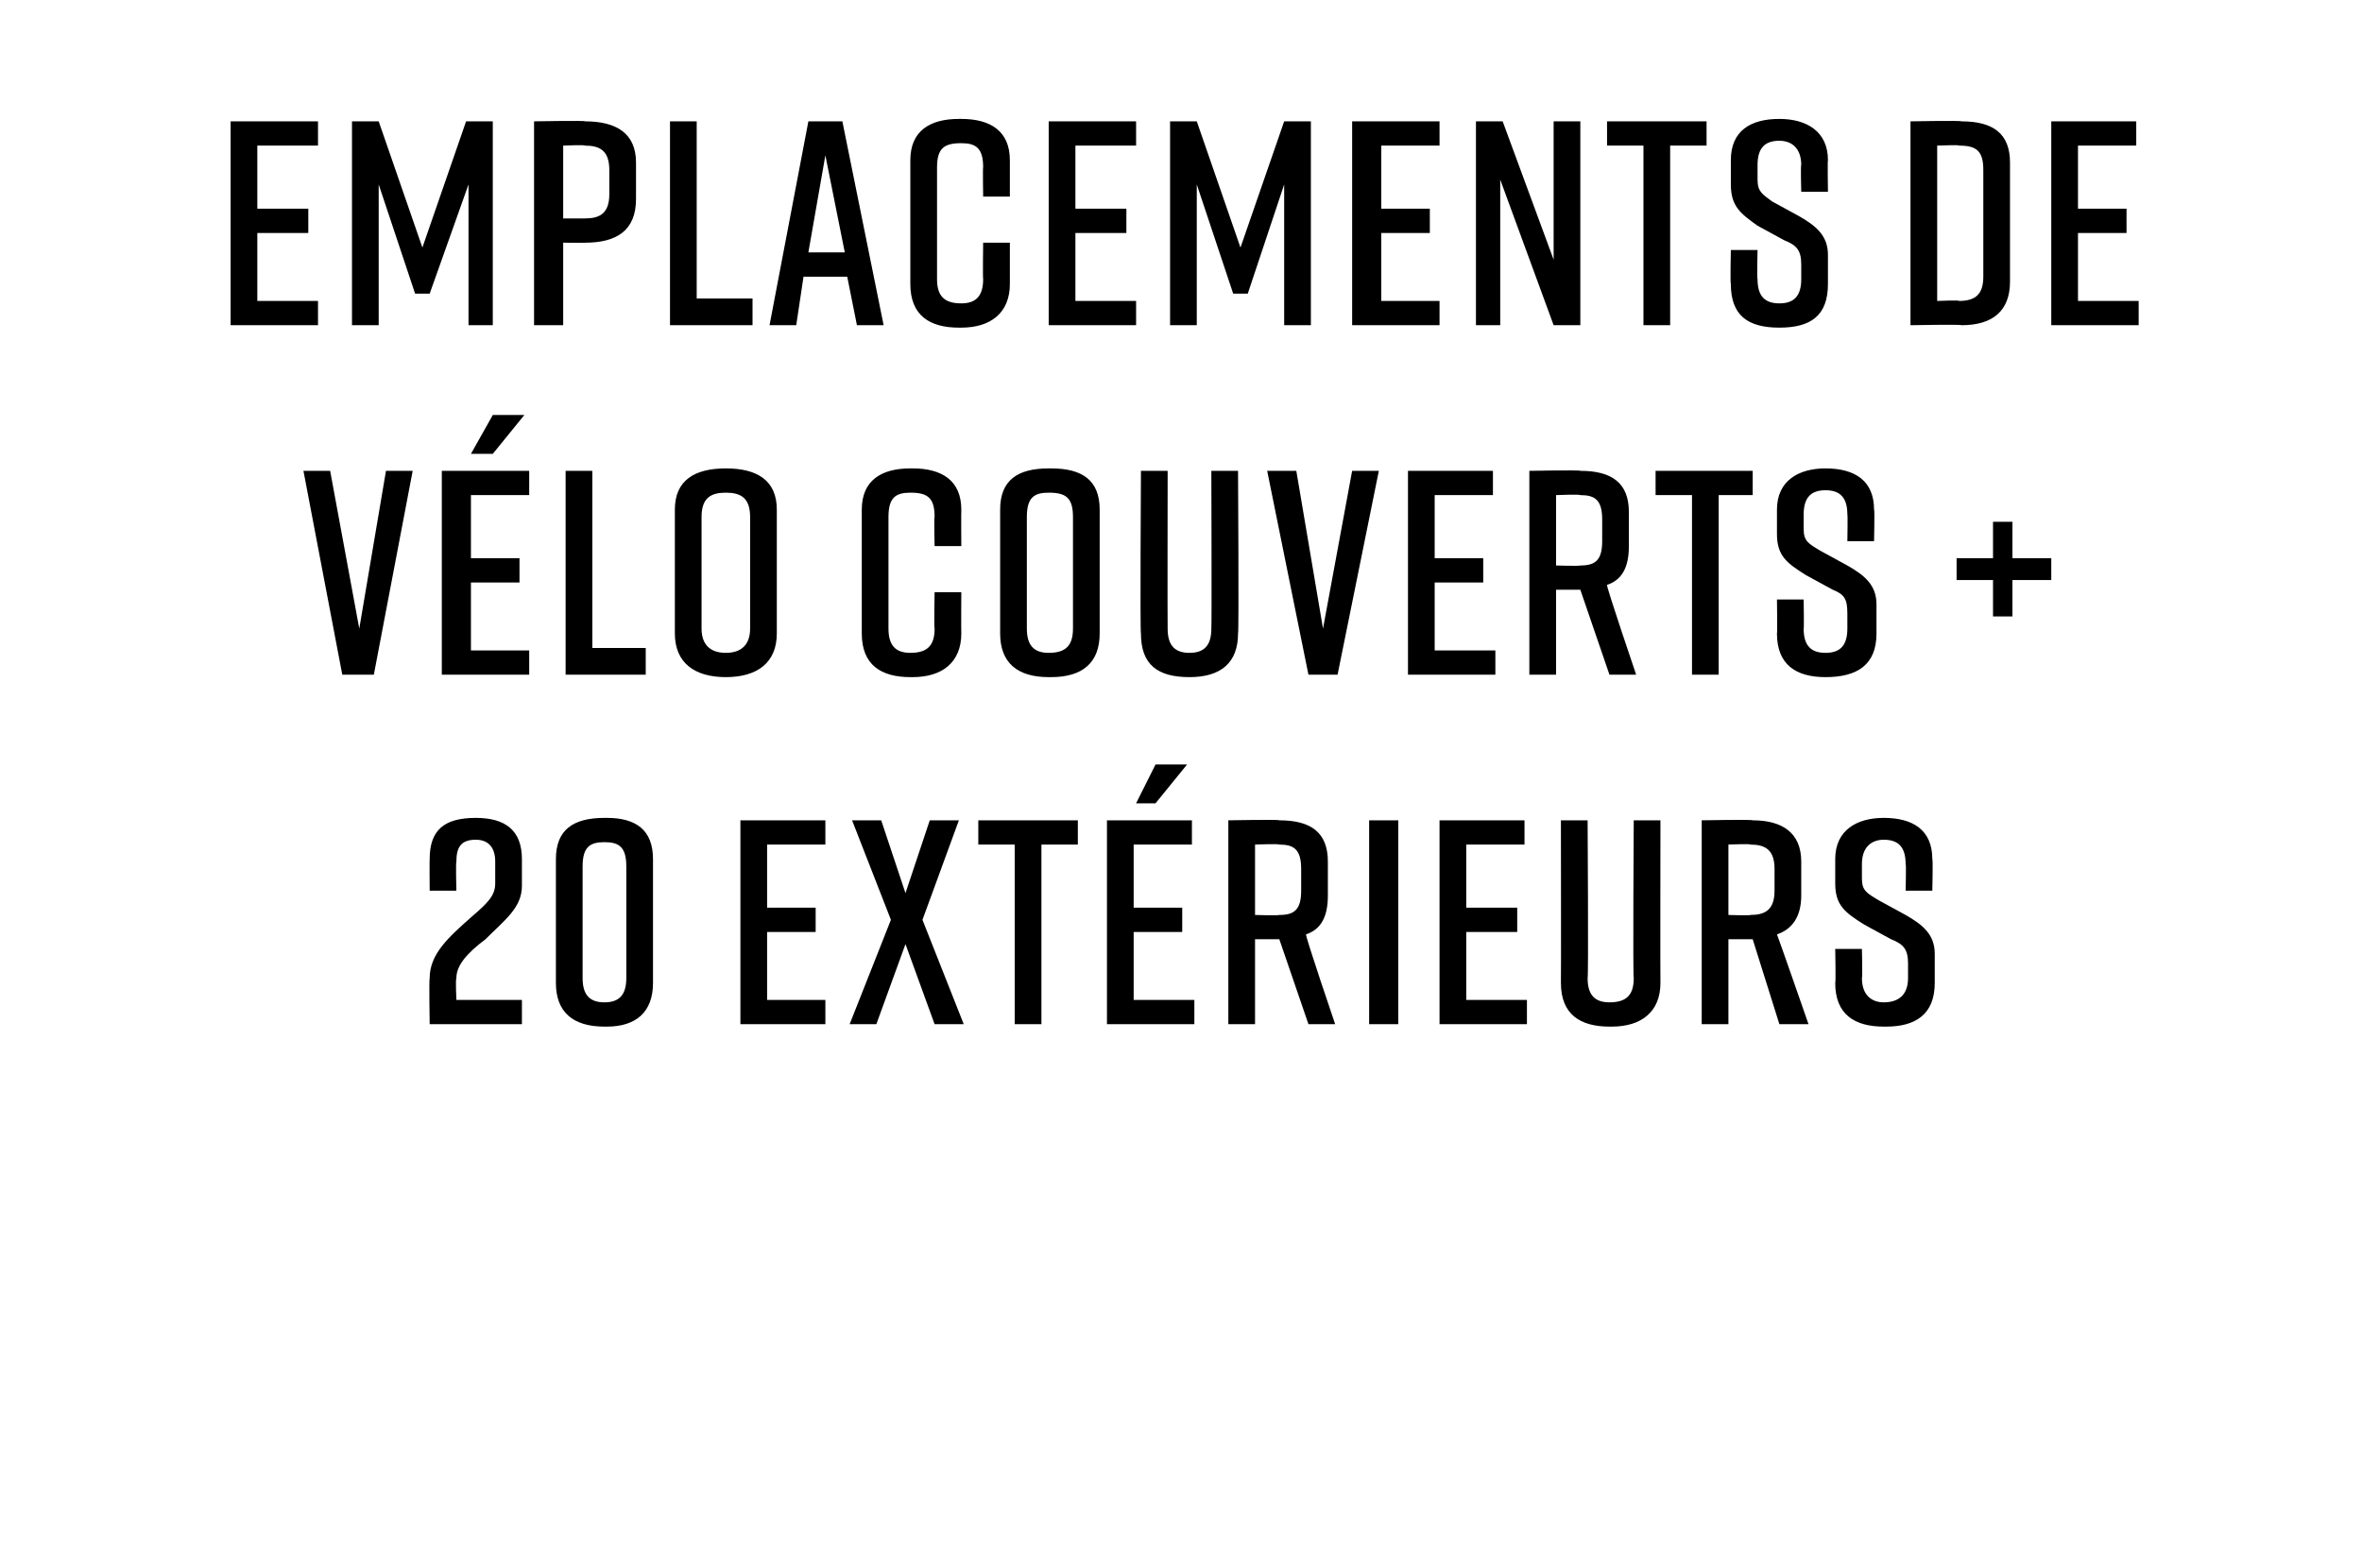 <?xml version="1.0" standalone="no"?><!DOCTYPE svg PUBLIC "-//W3C//DTD SVG 1.1//EN" "http://www.w3.org/Graphics/SVG/1.1/DTD/svg11.dtd"><svg xmlns="http://www.w3.org/2000/svg" version="1.1" width="97.3px" height="64.6px" viewBox="0 -4 97.3 64.6" style="top:-4px"><desc>emplacements de v lo couverts + 20 ext rieurs</desc><defs/><g id="Polygon45768"><path d="m17.7 31.4c0-1.2.6-1.7 1.9-1.7c0 0 0 0 0 0c1.2 0 1.9.5 1.9 1.7c0 0 0 1.1 0 1.1c0 .9-.7 1.4-1.5 2.2c-.8.6-1.2 1.1-1.2 1.6c-.04.05 0 .9 0 .9l2.7 0l0 1l-3.8 0c0 0-.03-1.88 0-1.9c0-1 .8-1.7 1.7-2.5c.7-.6 1-.9 1-1.4c0 0 0-.9 0-.9c0-.6-.3-.9-.8-.9c-.6 0-.8.3-.8.9c-.03.04 0 1.2 0 1.2l-1.1 0c0 0-.01-1.31 0-1.3zm9.2 0c0 0 0 5.1 0 5.1c0 1.2-.7 1.8-1.9 1.8c0 0-.1 0-.1 0c-1.3 0-2-.6-2-1.8c0 0 0-5.1 0-5.1c0-1.2.7-1.7 2-1.7c0 0 .1 0 .1 0c1.2 0 1.9.5 1.9 1.7zm-2-.7c-.6 0-.9.2-.9 1c0 0 0 4.6 0 4.6c0 .7.3 1 .9 1c.6 0 .9-.3.9-1c0 0 0-4.6 0-4.6c0-.8-.3-1-.9-1zm5.6 7.5l0-8.4l3.5 0l0 1l-2.4 0l0 2.6l2 0l0 1l-2 0l0 2.8l2.4 0l0 1l-3.5 0zm7.5-4.3l1.7 4.3l-1.2 0l-1.2-3.3l-1.2 3.3l-1.1 0l1.7-4.3l-1.6-4.1l1.2 0l1 3l1-3l1.2 0l-1.5 4.1zm6.4-3.1l-1.5 0l0 7.4l-1.1 0l0-7.4l-1.5 0l0-1l4.1 0l0 1zm4.5-3.3l-1.3 1.6l-.8 0l.8-1.6l1.3 0zm-3.3 10.7l0-8.4l3.5 0l0 1l-2.4 0l0 2.6l2 0l0 1l-2 0l0 2.8l2.5 0l0 1l-3.6 0zm8.3 0l-1.2-3.5l0 0l-1 0l0 3.5l-1.1 0l0-8.4c0 0 2.11-.04 2.1 0c1.3 0 2 .5 2 1.7c0 0 0 1.4 0 1.4c0 .9-.3 1.4-.9 1.6c-.04.05 1.2 3.7 1.2 3.7l-1.1 0zm-2.2-4.5c0 0 .96.03 1 0c.6 0 .9-.2.9-1c0 0 0-.9 0-.9c0-.8-.3-1-.9-1c-.04-.04-1 0-1 0l0 2.9zm4.7 4.5l0-8.4l1.2 0l0 8.4l-1.2 0zm2.9 0l0-8.4l3.5 0l0 1l-2.4 0l0 2.6l2.1 0l0 1l-2.1 0l0 2.8l2.5 0l0 1l-3.6 0zm9.1-1.7c0 1.2-.8 1.8-2 1.8c0 0-.1 0-.1 0c-1.2 0-2-.5-2-1.8c.01-.02 0-6.7 0-6.7l1.1 0c0 0 .04 6.46 0 6.5c0 .7.3 1 .9 1c.7 0 1-.3 1-1c-.04-.04 0-6.5 0-6.5l1.1 0c0 0-.01 6.68 0 6.7zm4.9 1.7l-1.1-3.5l0 0l-1 0l0 3.5l-1.1 0l0-8.4c0 0 2.07-.04 2.1 0c1.2 0 2 .5 2 1.7c0 0 0 1.4 0 1.4c0 .9-.4 1.4-1 1.6c.03.05 1.3 3.7 1.3 3.7l-1.2 0zm-2.1-4.5c0 0 .92.03.9 0c.6 0 1-.2 1-1c0 0 0-.9 0-.9c0-.8-.4-1-1-1c.02-.04-.9 0-.9 0l0 2.9zm7.3-1c0 0 .03-1.12 0-1.1c0-.7-.3-1-.9-1c-.5 0-.9.3-.9 1c0 0 0 .6 0 .6c0 .5.2.6.7.9c0 0 1.1.6 1.1.6c.7.4 1.2.8 1.2 1.6c0 0 0 1.2 0 1.2c0 1.3-.8 1.8-2 1.8c0 0-.1 0-.1 0c-1.2 0-2-.5-2-1.8c.03 0 0-1.4 0-1.4l1.1 0c0 0 .03 1.21 0 1.2c0 .7.4 1 .9 1c.6 0 1-.3 1-1c0 0 0-.6 0-.6c0-.6-.2-.8-.7-1c0 0-1.1-.6-1.1-.6c-.8-.5-1.2-.8-1.2-1.7c0 0 0-1 0-1c0-1.2.9-1.7 2-1.7c0 0 0 0 0 0c1.2 0 2 .5 2 1.7c.03-.01 0 1.3 0 1.3l-1.1 0z" stroke="none" fill="#000"/></g><g id="Polygon45767"><path d="m15.4 23.8l-1.3 0l-1.6-8.4l1.1 0l1.2 6.5l1.1-6.5l1.1 0l-1.6 8.4zm6.2-10.7l-1.3 1.6l-.9 0l.9-1.6l1.3 0zm-3.4 10.7l0-8.4l3.6 0l0 1l-2.4 0l0 2.6l2 0l0 1l-2 0l0 2.8l2.4 0l0 1l-3.6 0zm8.4 0l-3.3 0l0-8.4l1.1 0l0 7.3l2.2 0l0 1.1zm3.3-8.5c0 0 0 0 0 0c1.3 0 2.1.5 2.1 1.7c0 0 0 5.1 0 5.1c0 1.2-.8 1.8-2.1 1.8c0 0 0 0 0 0c-1.3 0-2.1-.6-2.1-1.8c0 0 0-5.1 0-5.1c0-1.2.8-1.7 2.1-1.7zm0 7.6c.6 0 1-.3 1-1c0 0 0-4.6 0-4.6c0-.8-.4-1-1-1c-.6 0-1 .2-1 1c0 0 0 4.6 0 4.6c0 .7.4 1 1 1zm9.7-.8c0 1.2-.8 1.8-2 1.8c0 0-.1 0-.1 0c-1.2 0-2-.5-2-1.8c0 0 0-5.1 0-5.1c0-1.2.8-1.7 2-1.7c0 0 .1 0 .1 0c1.2 0 2 .5 2 1.7c-.01.04 0 1.5 0 1.5l-1.1 0c0 0-.03-1.24 0-1.2c0-.8-.3-1-1-1c-.6 0-.9.2-.9 1c0 0 0 4.6 0 4.6c0 .7.3 1 .9 1c.7 0 1-.3 1-1c-.03-.04 0-1.5 0-1.5l1.1 0c0 0-.01 1.68 0 1.7zm3.6-6.8c0 0 .1 0 .1 0c1.3 0 2 .5 2 1.7c0 0 0 5.1 0 5.1c0 1.2-.7 1.8-2 1.8c0 0-.1 0-.1 0c-1.3 0-2-.6-2-1.8c0 0 0-5.1 0-5.1c0-1.2.7-1.7 2-1.7zm0 7.6c.7 0 1-.3 1-1c0 0 0-4.6 0-4.6c0-.8-.3-1-1-1c-.6 0-.9.2-.9 1c0 0 0 4.6 0 4.6c0 .7.3 1 .9 1zm7.8-.8c0 1.2-.7 1.8-2 1.8c0 0 0 0 0 0c-1.3 0-2-.5-2-1.8c-.04-.02 0-6.7 0-6.7l1.1 0c0 0-.01 6.46 0 6.5c0 .7.3 1 .9 1c.6 0 .9-.3.9-1c.02-.04 0-6.5 0-6.5l1.1 0c0 0 .04 6.68 0 6.7zm4.1 1.7l-1.2 0l-1.7-8.4l1.2 0l1.1 6.5l1.2-6.5l1.1 0l-1.7 8.4zm2.9 0l0-8.4l3.5 0l0 1l-2.4 0l0 2.6l2 0l0 1l-2 0l0 2.8l2.5 0l0 1l-3.6 0zm8.3 0l-1.2-3.5l0 0l-1 0l0 3.5l-1.1 0l0-8.4c0 0 2.11-.04 2.1 0c1.3 0 2 .5 2 1.7c0 0 0 1.4 0 1.4c0 .9-.3 1.4-.9 1.6c-.04.05 1.2 3.7 1.2 3.7l-1.1 0zm-2.2-4.5c0 0 .96.03 1 0c.6 0 .9-.2.9-1c0 0 0-.9 0-.9c0-.8-.3-1-.9-1c-.04-.04-1 0-1 0l0 2.9zm8.1-2.9l-1.4 0l0 7.4l-1.1 0l0-7.4l-1.5 0l0-1l4 0l0 1zm3.9 1.9c0 0 .02-1.12 0-1.1c0-.7-.3-1-.9-1c-.6 0-.9.3-.9 1c0 0 0 .6 0 .6c0 .5.2.6.7.9c0 0 1.1.6 1.1.6c.7.4 1.2.8 1.2 1.6c0 0 0 1.2 0 1.2c0 1.3-.8 1.8-2.1 1.8c0 0 0 0 0 0c-1.2 0-2-.5-2-1.8c.02 0 0-1.4 0-1.4l1.1 0c0 0 .02 1.21 0 1.2c0 .7.3 1 .9 1c.6 0 .9-.3.9-1c0 0 0-.6 0-.6c0-.6-.1-.8-.6-1c0 0-1.1-.6-1.1-.6c-.8-.5-1.2-.8-1.2-1.7c0 0 0-1 0-1c0-1.2.9-1.7 2-1.7c0 0 0 0 0 0c1.2 0 2 .5 2 1.7c.03-.01 0 1.3 0 1.3l-1.1 0zm8.4 1.6l-1.6 0l0 1.5l-.8 0l0-1.5l-1.5 0l0-.9l1.5 0l0-1.5l.8 0l0 1.5l1.6 0l0 .9z" stroke="none" fill="#000"/></g><g id="Polygon45766"><path d="m9.5 9.4l0-8.4l3.6 0l0 1l-2.5 0l0 2.6l2.1 0l0 1l-2.1 0l0 2.8l2.5 0l0 1l-3.6 0zm8.2-1.3l-.6 0l-1.5-4.5l0 5.8l-1.1 0l0-8.4l1.1 0l1.8 5.2l1.8-5.2l1.1 0l0 8.4l-1 0l0-5.8l-1.6 4.5zm8.5-5.4c0 0 0 1.5 0 1.5c0 1.3-.8 1.8-2.1 1.8c.05.01-.9 0-.9 0l0 3.4l-1.2 0l0-8.4c0 0 2.15-.04 2.1 0c1.3 0 2.1.5 2.1 1.7zm-1.1.3c0-.8-.4-1-1-1c0-.04-.9 0-.9 0l0 3c0 0 .9 0 .9 0c.6 0 1-.2 1-1c0 0 0-1 0-1zm5.9 6.4l-3.4 0l0-8.4l1.1 0l0 7.3l2.3 0l0 1.1zm3.9-2l-1.8 0l-.3 2l-1.1 0l1.6-8.4l1.4 0l1.7 8.4l-1.1 0l-.4-2zm-.1-1l-.8-4l-.7 4l1.5 0zm6.8 1.3c0 1.2-.8 1.8-2 1.8c0 0-.1 0-.1 0c-1.2 0-2-.5-2-1.8c0 0 0-5.1 0-5.1c0-1.2.8-1.7 2-1.7c0 0 .1 0 .1 0c1.2 0 2 .5 2 1.7c0 .04 0 1.5 0 1.5l-1.1 0c0 0-.02-1.24 0-1.2c0-.8-.3-1-.9-1c-.7 0-1 .2-1 1c0 0 0 4.6 0 4.6c0 .7.3 1 1 1c.6 0 .9-.3.9-1c-.02-.04 0-1.5 0-1.5l1.1 0c0 0 0 1.68 0 1.7zm1.6 1.7l0-8.4l3.6 0l0 1l-2.5 0l0 2.6l2.1 0l0 1l-2.1 0l0 2.8l2.5 0l0 1l-3.6 0zm8.2-1.3l-.6 0l-1.5-4.5l0 5.8l-1.1 0l0-8.4l1.1 0l1.8 5.2l1.8-5.2l1.1 0l0 8.4l-1.1 0l0-5.8l-1.5 4.5zm4.3 1.3l0-8.4l3.6 0l0 1l-2.4 0l0 2.6l2 0l0 1l-2 0l0 2.8l2.4 0l0 1l-3.6 0zm5.1 0l0-8.4l1.1 0l2.1 5.7l0-5.7l1.1 0l0 8.4l-1.1 0l-2.2-6l0 6l-1 0zm9.5-7.4l-1.5 0l0 7.4l-1.1 0l0-7.4l-1.5 0l0-1l4.1 0l0 1zm3.9 1.9c0 0-.03-1.12 0-1.1c0-.7-.4-1-.9-1c-.6 0-.9.3-.9 1c0 0 0 .6 0 .6c0 .5.2.6.6.9c0 0 1.1.6 1.1.6c.7.4 1.2.8 1.2 1.6c0 0 0 1.2 0 1.2c0 1.3-.7 1.8-2 1.8c0 0 0 0 0 0c-1.3 0-2-.5-2-1.8c-.03 0 0-1.4 0-1.4l1.1 0c0 0-.03 1.21 0 1.2c0 .7.3 1 .9 1c.6 0 .9-.3.9-1c0 0 0-.6 0-.6c0-.6-.2-.8-.7-1c0 0-1.1-.6-1.1-.6c-.7-.5-1.1-.8-1.1-1.7c0 0 0-1 0-1c0-1.2.8-1.7 2-1.7c0 0 0 0 0 0c1.1 0 2 .5 2 1.7c-.02-.01 0 1.3 0 1.3l-1.1 0zm8.6-1.2c0 0 0 4.9 0 4.9c0 1.2-.7 1.8-2 1.8c-.01-.04-2.1 0-2.1 0l0-8.4c0 0 2.09-.04 2.1 0c1.3 0 2 .5 2 1.7zm-2.1-.7c.04-.04-.9 0-.9 0l0 6.4c0 0 .94-.04.9 0c.7 0 1-.3 1-1c0 0 0-4.4 0-4.4c0-.8-.3-1-1-1zm3.8 7.4l0-8.4l3.5 0l0 1l-2.4 0l0 2.6l2 0l0 1l-2 0l0 2.8l2.5 0l0 1l-3.6 0z" stroke="none" fill="#000"/></g></svg>